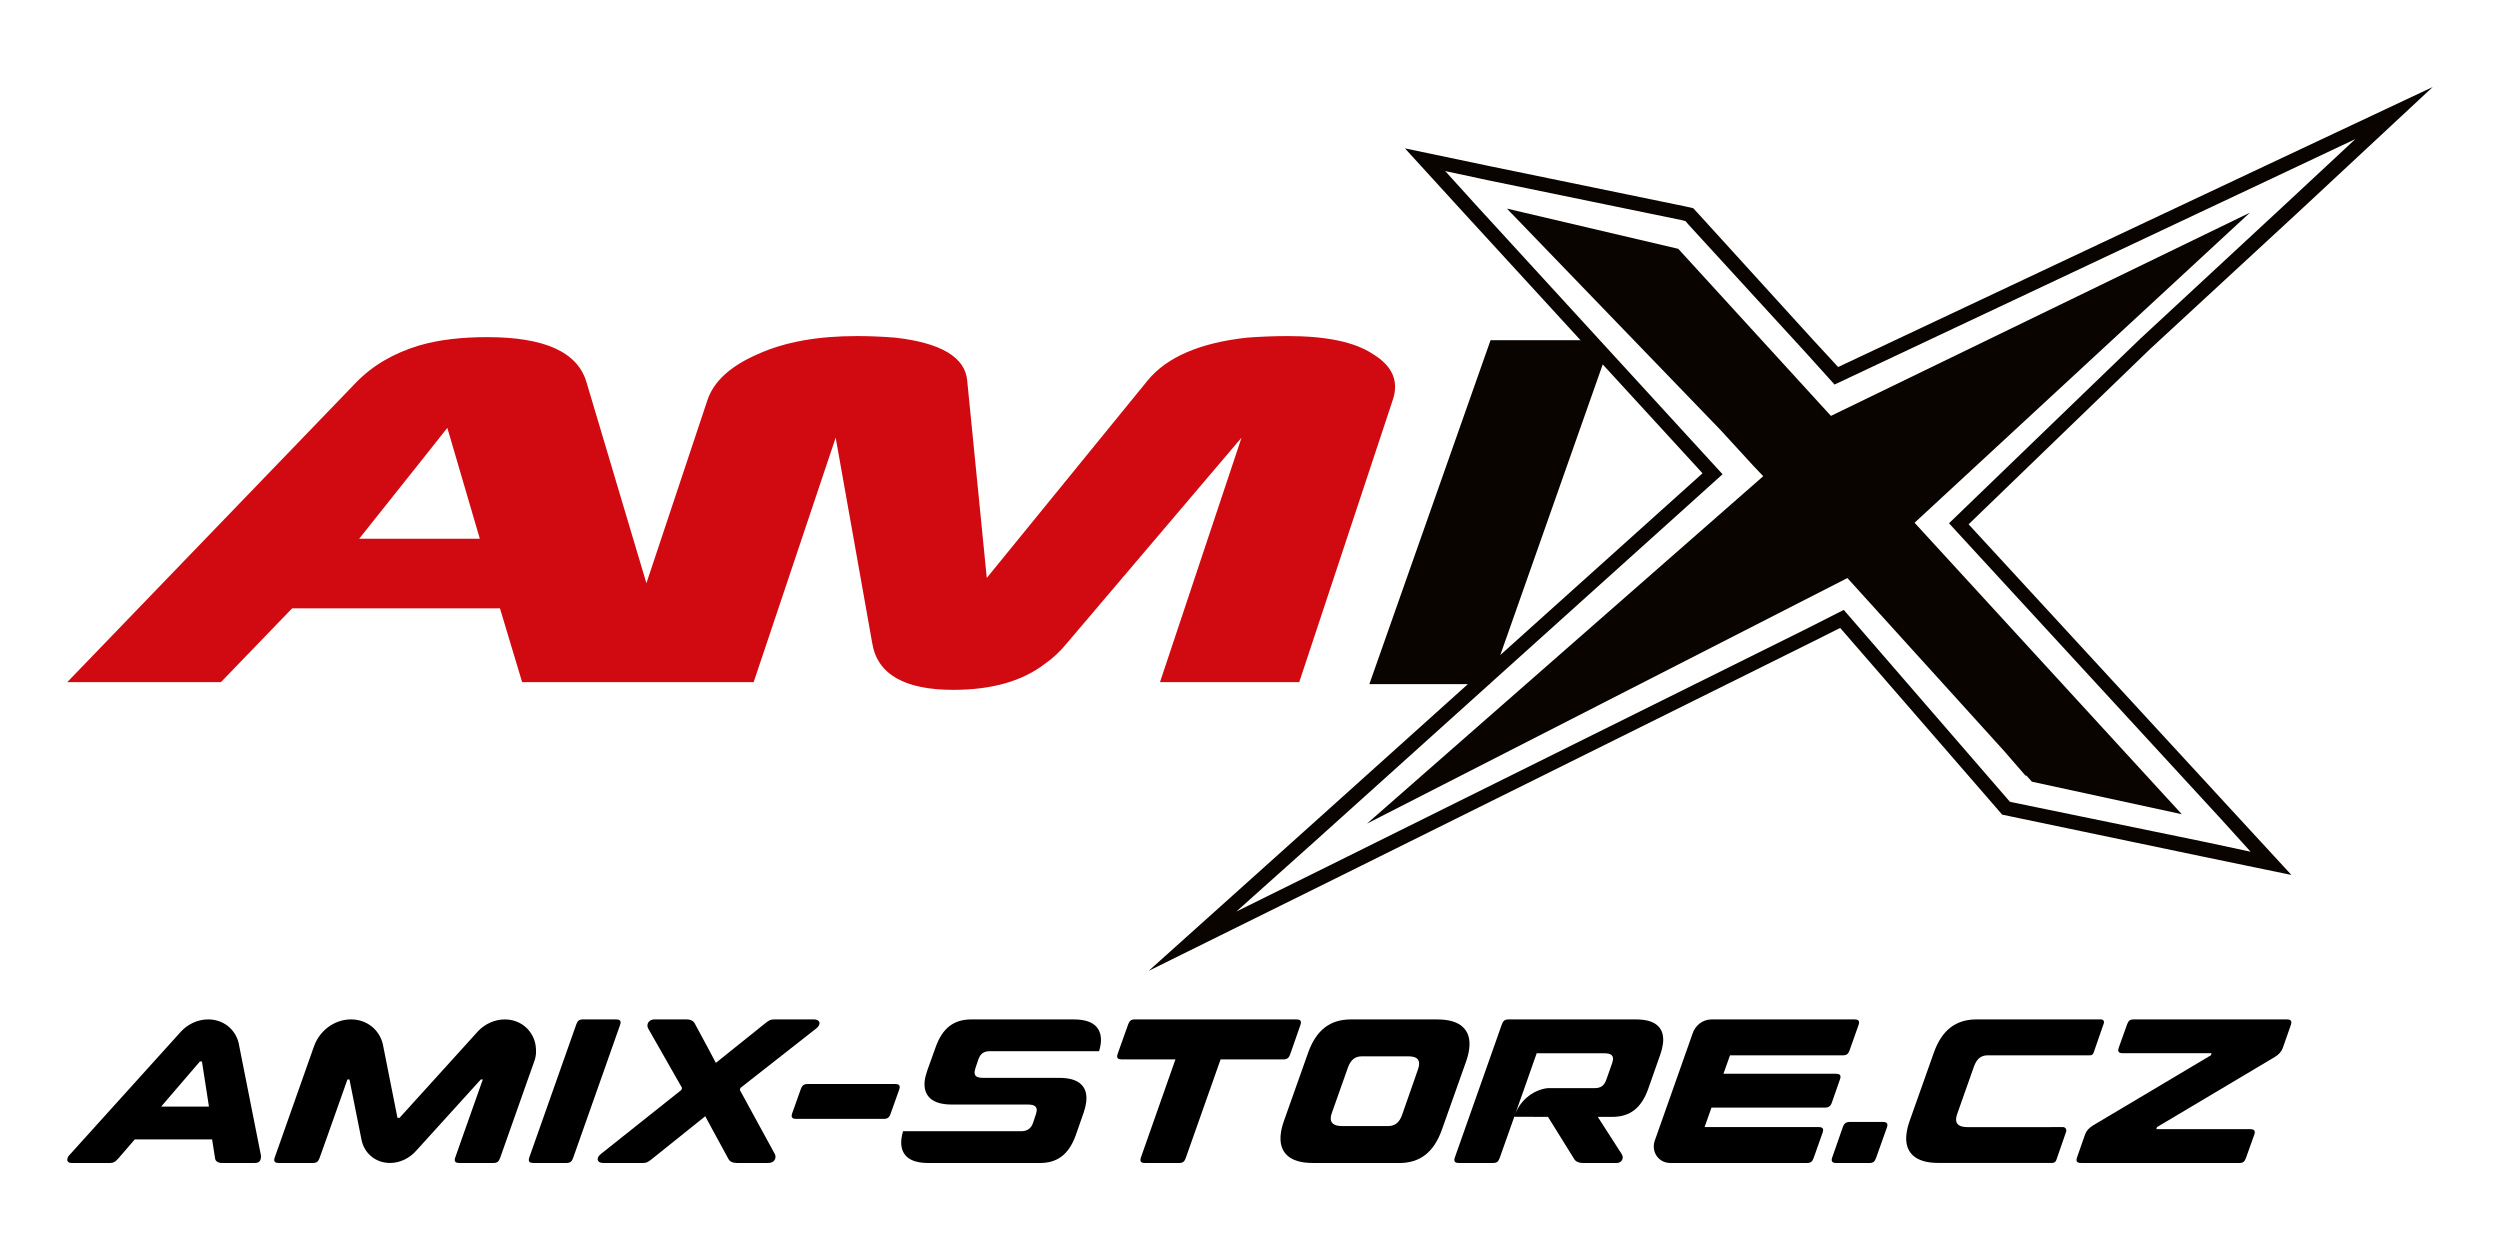 <?xml version="1.0" encoding="UTF-8"?>
<!-- Generator: Adobe Illustrator 28.0.0, SVG Export Plug-In . SVG Version: 6.00 Build 0)  -->
<svg xmlns="http://www.w3.org/2000/svg" xmlns:xlink="http://www.w3.org/1999/xlink" version="1.1" id="Layer_1" x="0px" y="0px" viewBox="0 0 1000 500" style="enable-background:new 0 0 1000 500;" xml:space="preserve">
<style type="text/css">
	.st0{fill:#EA0029;}
	.st1{fill:#D10A11;}
	.st2{fill:#090400;}
	.st3{fill:#F6911E;}
	.st4{fill:#EC2A26;}
	.st5{fill:#1A171B;}
	
		.st6{clip-path:url(#SVGID_00000051378807195847394100000014867202367911025306_);fill:url(#SVGID_00000131352593966454725600000017168915496518194365_);}
	.st7{fill:#231F20;}
	
		.st8{clip-path:url(#SVGID_00000067236704378706321440000004865581631247861420_);fill:url(#SVGID_00000101089886956344935860000005997988574830679203_);}
</style>
<g>
	<path class="st1" d="M549.2,141.65c-7.43-4.95-18.97-7.22-34.03-7.22c-5.37,0-10.73,0.21-16.29,0.62   c-18.98,2.06-32.18,7.84-39.81,17.12l-64.36,79l-7.84-79c-0.82-9.28-10.52-15.06-28.88-17.12c-5.15-0.41-10.11-0.62-15.26-0.62   c-15.47,0-28.67,2.27-39.6,7.22c-10.93,4.75-17.74,10.93-20.21,18.56l-24.36,73.08L234.63,153c-3.51-12.17-16.71-18.15-39.81-18.15   c-10.11,0-19.18,1.03-27.02,3.3c-10.32,3.09-18.77,8.04-25.37,14.85L26.92,272.84h61.47l28.46-29.5h50.95h32.18l8.87,29.5h36.51   h24.96h31.15l32.8-97.77l14.64,82.3c2.06,12.38,13,18.57,32.39,18.57c15.47,0,27.64-3.51,36.51-10.32c3.3-2.27,6.19-4.95,8.87-8.25   l69.93-82.3L464,272.84h55.7l37.33-112.62C559.71,152.59,557.03,146.4,549.2,141.65z M167.8,215.5h-24.14l24.14-30.32l11.13-14.03   l13,44.35H167.8z"></path>
	<g>
		<path class="st2" d="M919.25,84.93l53.83-50.12l-66.63,31.35l-171.2,80.65l-9.9-10.73l-45.59-50.12l-2.48-2.68l-3.71-0.83    l-77.14-15.88l-34.45-7.22l23.72,25.99l46.51,50.74h-35.99l-48.48,137.58h39.4l-65.39,58.79l-62.29,55.9l75.09-37.13l190.8-94.68    l10.72-5.37l62.29,71.78l2.48,2.89l3.92,0.83l76.94,16.09l34.87,7.22l-24.14-26.2L787.44,209.72l72.61-70.13L919.25,84.93z     M641.09,145.76l39.92,43.55L600.13,262L641.09,145.76z M779.6,209.31l108.7,118.19l11.96,13.2l-17.32-3.72l-77.15-15.88    l-1.85-0.41l-1.24-1.44l-65.19-75.29l-15.05,7.63l-190.39,94.47l-37.55,18.57l31.15-27.85l70.11-63.12h0.22l0.1-0.3l92.93-83.66    L590.04,81.63l-11.96-13.2l17.32,3.71l77.14,15.88l1.65,0.41l1.24,1.45l47.04,51.36l11.34,12.58l175.12-82.51l33.21-15.68    L915.33,80.6l-59.2,54.87L779.6,209.31z"></path>
		<polygon class="st2" points="671.31,99.53 602.76,83.44 688.33,172.13 701.42,186.41 705.29,190.48 546.79,329.45 738.96,231.22     801.51,300.25 810.13,310.18 810.59,310.27 812.77,312.68 872.72,325.69 765.83,209.1 899.95,85.07 732.37,166.36   "></polygon>
	</g>
	<g>
		<path d="M241.42,465.19c-0.82,0-1.43-0.16-1.83-0.49c-0.4-0.33-0.57-0.74-0.51-1.23c0.08-0.66,0.54-1.31,1.39-1.97l32.08-25.52    l0.26-0.82l-13.51-23.71c-0.27-0.49-0.37-1.01-0.3-1.56c0.07-0.6,0.37-1.11,0.88-1.52c0.51-0.41,1.21-0.62,2.09-0.62h12.55    c1.64,0,2.75,0.52,3.34,1.56l5.35,9.93l3.13,5.91l19.74-15.83c0.73-0.6,1.34-1.01,1.83-1.23c0.49-0.22,1.07-0.33,1.72-0.33h15.83    c0.82,0,1.43,0.16,1.83,0.49c0.4,0.33,0.57,0.74,0.51,1.23c-0.08,0.65-0.54,1.31-1.39,1.97l-30.22,23.71l-0.26,0.82l13.94,25.52    c0.27,0.49,0.37,1.01,0.3,1.56c-0.07,0.6-0.37,1.11-0.88,1.52c-0.51,0.41-1.21,0.61-2.08,0.61h-12.47c-1.64,0-2.75-0.52-3.34-1.56    l-6.43-11.81l-2.87-5.33l-21.38,17.15c-0.73,0.6-1.34,1.01-1.83,1.23c-0.49,0.22-1.07,0.33-1.72,0.33H241.42z"></path>
		<path d="M318.39,447.56c-1.26,0-1.83-0.49-1.71-1.48c0.03-0.27,0.09-0.49,0.16-0.66l3.5-9.84c0.25-0.71,0.59-1.22,1.01-1.52    c0.42-0.3,0.98-0.45,1.7-0.45h35.11c1.26,0,1.83,0.49,1.71,1.48c-0.03,0.27-0.09,0.49-0.16,0.66l-3.5,9.84    c-0.25,0.71-0.59,1.22-1.01,1.52c-0.42,0.3-0.99,0.45-1.7,0.45H318.39z"></path>
		<path d="M518.65,407.77c1.26,0,1.83,0.49,1.71,1.48c-0.03,0.27-0.09,0.49-0.16,0.66l-4.16,11.89c-0.25,0.71-0.59,1.22-1.01,1.52    c-0.42,0.3-0.99,0.45-1.7,0.45h-25.1l-13.94,39.46c-0.25,0.71-0.57,1.22-0.96,1.52c-0.39,0.3-0.94,0.45-1.66,0.45h-13.78    c-1.26,0-1.83-0.49-1.71-1.48c0.03-0.27,0.09-0.49,0.16-0.66l13.83-39.3h-21.59c-1.26,0-1.83-0.49-1.71-1.48    c0.03-0.27,0.09-0.49,0.16-0.65l4.24-11.9c0.25-0.71,0.57-1.22,0.97-1.52c0.39-0.3,0.94-0.45,1.65-0.45H518.65z"></path>
		<path d="M525.16,465.19c-4.7,0-8.14-1.01-10.29-3.04c-2.16-2.02-3.01-4.89-2.56-8.61c0.19-1.59,0.58-3.23,1.18-4.92l9.77-27.56    c1.59-4.48,3.79-7.82,6.6-10.01c2.81-2.19,6.29-3.28,10.45-3.28h34.54c4.7,0,8.13,1.01,10.29,3.04c2.16,2.02,3.01,4.9,2.55,8.62    c-0.19,1.59-0.59,3.23-1.17,4.92l-9.78,27.57c-1.59,4.48-3.79,7.82-6.6,10.01c-2.81,2.19-6.3,3.28-10.45,3.28H525.16z     M555.27,450.43c2.68,0,4.53-1.48,5.55-4.43l6.31-18.05c0.24-0.66,0.4-1.29,0.48-1.89c0.15-1.2-0.13-2.09-0.82-2.67    c-0.7-0.57-1.89-0.86-3.59-0.86h-18.46c-1.37,0-2.49,0.36-3.37,1.07c-0.88,0.71-1.61,1.83-2.18,3.36l-6.39,18.05    c-0.24,0.65-0.4,1.26-0.47,1.8c-0.29,2.41,1.2,3.61,4.48,3.61H555.27z"></path>
		<path d="M734.41,465.19c-1.53,0-2.05-0.71-1.55-2.13l4.3-12.31c0.25-0.71,0.59-1.22,1.01-1.52c0.42-0.3,0.98-0.45,1.7-0.45h13.37    c1.26,0,1.83,0.49,1.71,1.48c-0.03,0.27-0.09,0.49-0.16,0.66l-4.38,12.31c-0.25,0.71-0.57,1.22-0.96,1.52    c-0.39,0.3-0.94,0.45-1.66,0.45H734.41z"></path>
		<path d="M832.33,465.19c-1.26,0-1.83-0.49-1.71-1.48c0.03-0.27,0.09-0.49,0.16-0.66l3.28-9.35c0.49-1.37,1.54-2.54,3.14-3.53    l47.16-28.06l0.26-0.82h-35.6c-1.26,0-1.83-0.49-1.71-1.48c0.03-0.27,0.09-0.49,0.16-0.65l3.37-9.43    c0.25-0.71,0.57-1.22,0.96-1.52c0.39-0.3,0.94-0.45,1.66-0.45h61.36c1.26,0,1.83,0.49,1.71,1.48c-0.03,0.27-0.09,0.49-0.16,0.66    l-3.28,9.35c-0.5,1.37-1.54,2.54-3.14,3.53l-47.16,28.06l-0.26,0.82h37.66c1.26,0,1.83,0.49,1.71,1.48    c-0.03,0.27-0.09,0.49-0.16,0.66l-3.37,9.43c-0.25,0.71-0.57,1.22-0.96,1.52c-0.39,0.3-0.95,0.45-1.66,0.45H832.33z"></path>
		<path d="M820.53,450.84h-18.99h-14.59c-3.28,0-4.78-1.2-4.48-3.61c0.07-0.55,0.22-1.15,0.47-1.81l6.66-18.87    c0.57-1.53,1.29-2.65,2.17-3.36c0.88-0.71,2.01-1.07,3.37-1.07h9.92h23.99h7.07c0.56,0,1.09-0.38,1.28-0.92l4.13-11.89    c0.27-0.78-0.25-1.55-1.06-1.55h-49.88c-4.16,0-7.64,1.1-10.45,3.28c-2.81,2.19-5.01,5.53-6.6,10.01l-9.77,27.56    c-0.59,1.7-0.98,3.34-1.18,4.92c-0.46,3.72,0.39,6.59,2.55,8.61c2.16,2.02,5.59,3.04,10.29,3.04h45.51c0.7,0,1.35-0.47,1.58-1.15    l3.92-11.3c0.34-0.97-0.31-1.91-1.31-1.91H820.53z"></path>
		<g>
			<path d="M213.24,465.19c-1.26,0-1.83-0.49-1.71-1.48c0.03-0.27,0.09-0.49,0.16-0.66l18.83-53.32c0.25-0.71,0.57-1.22,0.97-1.52     c0.39-0.3,0.94-0.45,1.65-0.45h13.37c1.26,0,1.83,0.49,1.71,1.48c-0.03,0.27-0.09,0.49-0.16,0.66l-18.83,53.32     c-0.25,0.71-0.57,1.22-0.97,1.52c-0.39,0.3-0.94,0.45-1.66,0.45H213.24z"></path>
		</g>
		<path d="M439.63,420.48c0.3-1.04,0.54-2.03,0.66-2.95c0.38-3.12-0.32-5.52-2.11-7.22c-1.79-1.69-4.68-2.54-8.67-2.54h-41.02    c-3.5,0-6.42,0.9-8.74,2.71c-2.33,1.81-4.16,4.62-5.51,8.45l-3.24,9.02c-0.59,1.7-0.96,3.12-1.1,4.27    c-0.38,3.06,0.35,5.43,2.17,7.1c1.82,1.67,4.72,2.5,8.72,2.5h30.35c1.37,0,2.32,0.22,2.87,0.66c0.55,0.44,0.77,1.09,0.66,1.97    c-0.03,0.22-0.14,0.66-0.32,1.31l-1.16,3.45c-0.76,2.19-2.32,3.28-4.67,3.28h-17.84h-6.12h-23.33c-0.3,1.04-0.54,2.03-0.65,2.95    c-0.38,3.12,0.32,5.53,2.11,7.22c1.79,1.7,4.68,2.54,8.67,2.54h44.71c3.5,0,6.42-0.92,8.75-2.75c2.33-1.83,4.16-4.64,5.5-8.41    l3.16-9.02c0.51-1.48,0.84-2.87,1-4.19c0.38-3.12-0.32-5.51-2.12-7.18c-1.79-1.67-4.69-2.5-8.68-2.5h-30.35    c-1.37,0-2.31-0.21-2.84-0.62c-0.52-0.41-0.73-1.05-0.63-1.93c0.03-0.27,0.14-0.74,0.33-1.4l1.16-3.44    c0.41-1.15,0.98-1.98,1.7-2.5c0.72-0.52,1.68-0.78,2.88-0.78h9.95h9.5H439.63z"></path>
		<path d="M663.07,410.27c-1.79-1.67-4.68-2.5-8.68-2.5h-51.03c-0.71,0-1.26,0.15-1.66,0.45c-0.39,0.3-0.71,0.81-0.96,1.52    l-18.83,53.32c-0.08,0.16-0.13,0.38-0.16,0.66c-0.12,0.98,0.45,1.48,1.71,1.48h13.78c0.71,0,1.26-0.15,1.66-0.45    c0.39-0.3,0.71-0.81,0.96-1.52l9.9-27.97l4.91-13.95h26.99c1.37,0,2.32,0.22,2.87,0.65c0.55,0.44,0.77,1.1,0.66,1.97    c-0.03,0.22-0.14,0.65-0.32,1.31l-2.38,6.73c-0.42,1.15-0.98,1.98-1.7,2.5c-0.72,0.52-1.68,0.78-2.88,0.78h-15.48h-3.37    c-6.2,0.74-11.6,5.45-13.32,11.48l13.45,0.01l7.8,12.55l2.75,4.43c0.32,0.49,0.79,0.86,1.38,1.11c0.6,0.25,1.25,0.37,1.96,0.37    h13.45c0.76,0,1.37-0.19,1.79-0.57c0.43-0.38,0.68-0.85,0.75-1.39c0.06-0.49-0.04-0.99-0.31-1.48l-9.65-15.01h5.91    c3.5,0,6.41-0.92,8.75-2.75c2.33-1.83,4.16-4.64,5.5-8.41l4.91-13.95c0.51-1.48,0.84-2.87,1.01-4.19    C665.57,414.33,664.87,411.94,663.07,410.27z"></path>
		<path d="M676.98,413.58l0.05-0.15C677.02,413.48,676.99,413.53,676.98,413.58z"></path>
		<path d="M661.86,456.38l-0.05,0.15c0,0.01,0,0.02-0.01,0.03l0.11-0.3C661.89,456.3,661.87,456.33,661.86,456.38z"></path>
		<path d="M741.91,407.77h-57.33c-3.46,0-6.55,2.42-7.55,5.66l-0.05,0.15l-15.07,42.68l-0.11,0.3c-0.13,0.45-0.22,0.92-0.26,1.39    c-0.35,4,2.61,7.24,6.61,7.24h54.68c0.71,0,1.26-0.15,1.66-0.45c0.39-0.3,0.71-0.81,0.96-1.52l3.63-10.26    c0.07-0.16,0.13-0.38,0.16-0.66c0.12-0.98-0.45-1.48-1.71-1.48h-45.69l2.76-7.79h45.43c0.71,0,1.28-0.15,1.7-0.45    c0.42-0.3,0.76-0.81,1.01-1.52l3.29-9.43c0.07-0.16,0.13-0.38,0.16-0.65c0.12-0.99-0.45-1.48-1.71-1.48h-45.1l2.63-7.38h45.2    c0.71,0,1.26-0.15,1.66-0.45c0.39-0.3,0.71-0.81,0.96-1.52l3.63-10.25c0.07-0.16,0.13-0.38,0.16-0.66    C743.74,408.26,743.17,407.77,741.91,407.77z"></path>
		<path d="M104.34,461.99l-8.69-43.8l-0.22-1.1c-1.35-5.42-6.12-9.33-12.15-9.33c-4.22,0-8.16,1.91-10.93,4.91l-0.15,0.17    l-44.4,49.15c-0.5,0.49-0.79,1.07-0.87,1.72c-0.05,0.44,0.07,0.79,0.36,1.07c0.29,0.27,0.77,0.41,1.43,0.41h15.34    c0.66,0,1.22-0.14,1.69-0.41c0.47-0.27,0.99-0.74,1.57-1.39l6.59-7.63h30.93l1.2,7.63c0.09,0.6,0.39,1.05,0.9,1.35    c0.51,0.3,1.12,0.45,1.83,0.45h13.21c1.42,0,2.21-0.66,2.37-1.97C104.42,462.68,104.41,462.27,104.34,461.99z M64.46,442.64    l8.65-10.08l6.85-7.97h0.82l1.63,10.48l0.21,1.34l0.96,6.24H64.46z"></path>
		<path d="M214.22,418.02l-0.18-0.9c-1.33-5.43-6.09-9.35-12.12-9.35c-4.03,0-7.79,1.76-10.53,4.53l-0.89,0.98l-25.71,28.37    l-4.98,5.5h-0.82l-1.47-7.39l-4.22-21.25l-0.19-0.95c-1.39-5.69-6.39-9.8-12.71-9.8c-6.7,0-12.71,4.61-14.81,10.84c0,0,0,0,0,0    c-0.01,0-0.01,0-0.02,0l-15.7,44.46c-0.08,0.16-0.13,0.41-0.17,0.74c-0.11,0.93,0.46,1.39,1.72,1.39h13.78    c0.71,0,1.26-0.15,1.66-0.45c0.39-0.3,0.71-0.81,0.96-1.52l2.87-8.04l6.67-18.84l1.61-4.54h0.82l0.86,4.31l3.75,18.78l0.22,1.08    c1.07,5.31,5.58,9.22,11.39,9.22c4.09,0,7.95-2,10.55-5c0.01,0.01-0.06,0.05-0.05,0.06l25.25-27.84l0.55-0.61h0.82l-0.45,1.26    l-7.83,22.12l-2.77,7.88c-0.08,0.16-0.13,0.38-0.16,0.66c-0.12,0.98,0.45,1.48,1.71,1.48h13.78c0.71,0,1.26-0.15,1.65-0.45    c0.39-0.3,0.71-0.81,0.97-1.52l13.09-37.05l0.87-2.46c0.19-0.75,0.34-1.52,0.41-2.3C214.47,420.24,214.41,419.1,214.22,418.02z"></path>
	</g>
</g>
</svg>

